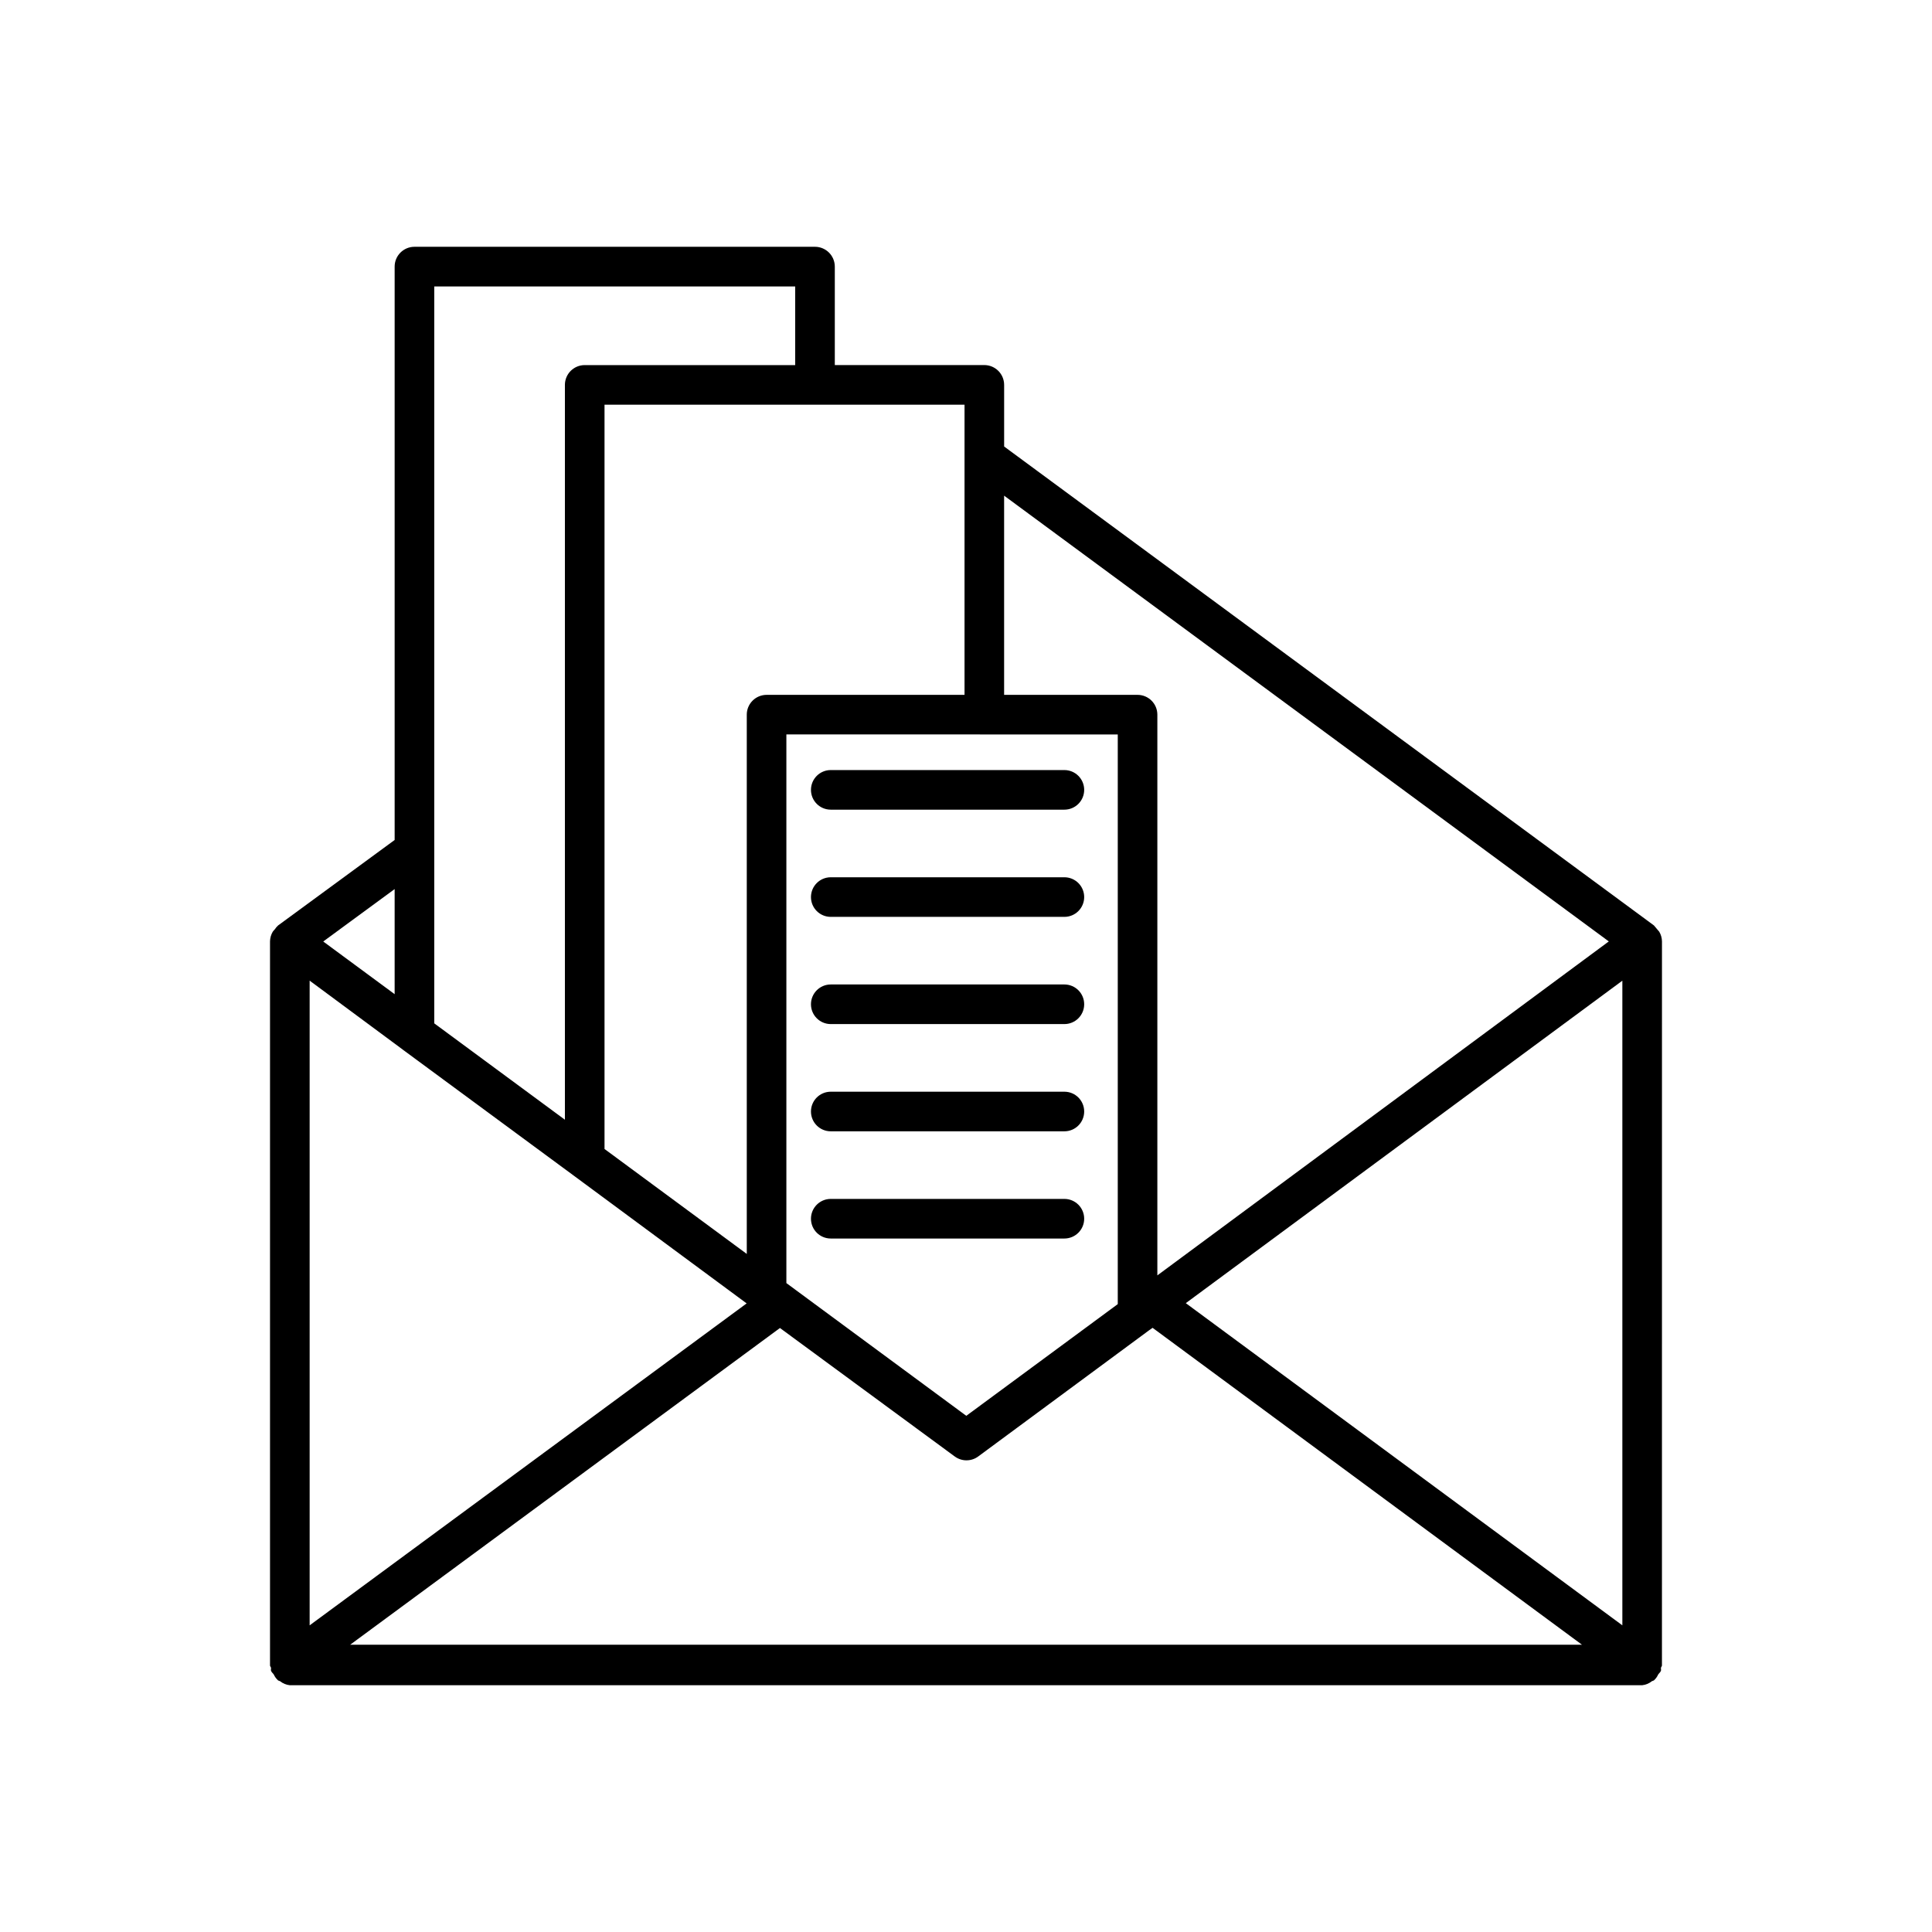 <?xml version="1.0" encoding="UTF-8"?>
<!-- The Best Svg Icon site in the world: iconSvg.co, Visit us! https://iconsvg.co -->
<svg fill="#000000" width="800px" height="800px" version="1.1" viewBox="144 144 512 512" xmlns="http://www.w3.org/2000/svg">
 <g>
  <path d="m584.44 393.47c-0.016-0.898-0.262-1.777-0.719-2.551-0.473-0.559-0.941-1.113-1.414-1.672l-172.2-126.92v-16.332c-0.004-2.898-2.352-5.246-5.25-5.25h-39.625v-26.094c-0.004-2.898-2.352-5.246-5.25-5.25h-106.15c-2.898 0.004-5.246 2.352-5.246 5.25v151.95l-30.875 22.641c-0.336 0.305-0.633 0.648-0.875 1.031-0.203 0.199-0.387 0.414-0.555 0.645-0.457 0.773-0.707 1.652-0.723 2.551v191.89c0 0.246 0.227 0.395 0.262 0.629 0.043 0.262-0.082 0.516 0.004 0.773 0.133 0.418 0.512 0.652 0.738 1.012 0.262 0.582 0.645 1.105 1.117 1.535 0.16 0.121 0.363 0.121 0.535 0.223 0.742 0.602 1.645 0.973 2.594 1.074h358.38c0.949-0.102 1.848-0.473 2.59-1.074 0.172-0.102 0.379-0.105 0.535-0.223h0.004c0.473-0.43 0.852-0.953 1.113-1.535 0.227-0.359 0.602-0.594 0.738-1.012 0.086-0.258-0.039-0.512 0.004-0.773 0.035-0.238 0.262-0.383 0.262-0.629zm-355.91 12.238 22.168 16.414 0.023 0.027 45.121 33.25 46.027 34.016-115.81 85.316v-170.85zm176.33-67.074h35.359v150.97l-40.141 29.602-47.68-35.176v-145.4zm44.586 157.25 113.8 83.988h-326.45l113.9-83.938 46.328 34.051h0.004c0.895 0.66 1.98 1.016 3.094 1.016l0.016-0.004c1.133 0.004 2.238-0.367 3.141-1.051l45.223-33.395zm8.805-6.535 40.953-30.254 74.738-55.203v170.84zm112.1-95.863-119.64 88.504v-148.6c0-2.898-2.352-5.246-5.246-5.246h-35.363v-52.789zm-170.74-128.49v63.152h-52.461v-0.004c-2.898 0.004-5.246 2.352-5.246 5.25v142.91l-37.699-27.812v-197.24h95.406zm-140.53-45.09h95.652v20.848h-55.781c-2.898 0-5.246 2.348-5.246 5.246v194.74l-34.625-25.543v-195.3zm-10.496 159.71v27.848l-18.594-13.715-0.328-0.246z"/>
  <path d="m364.16 358.57h61.91c2.898 0 5.25-2.348 5.25-5.246 0-2.898-2.352-5.25-5.25-5.25h-61.91c-2.898 0-5.246 2.352-5.246 5.25 0 2.898 2.348 5.246 5.246 5.246z"/>
  <path d="m364.16 386.98h61.91c2.898 0 5.25-2.348 5.25-5.246s-2.352-5.25-5.25-5.25h-61.91c-2.898 0-5.246 2.352-5.246 5.25s2.348 5.246 5.246 5.246z"/>
  <path d="m364.16 415.39h61.91c2.898 0 5.25-2.352 5.25-5.25 0-2.898-2.352-5.246-5.25-5.246h-61.91c-2.898 0-5.246 2.348-5.246 5.246 0 2.898 2.348 5.25 5.246 5.25z"/>
  <path d="m364.16 443.81h61.91c2.898 0 5.25-2.352 5.25-5.25 0-2.898-2.352-5.246-5.25-5.246h-61.91c-2.898 0-5.246 2.348-5.246 5.246 0 2.898 2.348 5.25 5.246 5.25z"/>
  <path d="m364.16 472.22h61.91c2.898 0 5.25-2.348 5.25-5.246 0-2.898-2.352-5.25-5.25-5.25h-61.91c-2.898 0-5.246 2.352-5.246 5.25 0 2.898 2.348 5.246 5.246 5.246z"/>
 </g>
</svg>